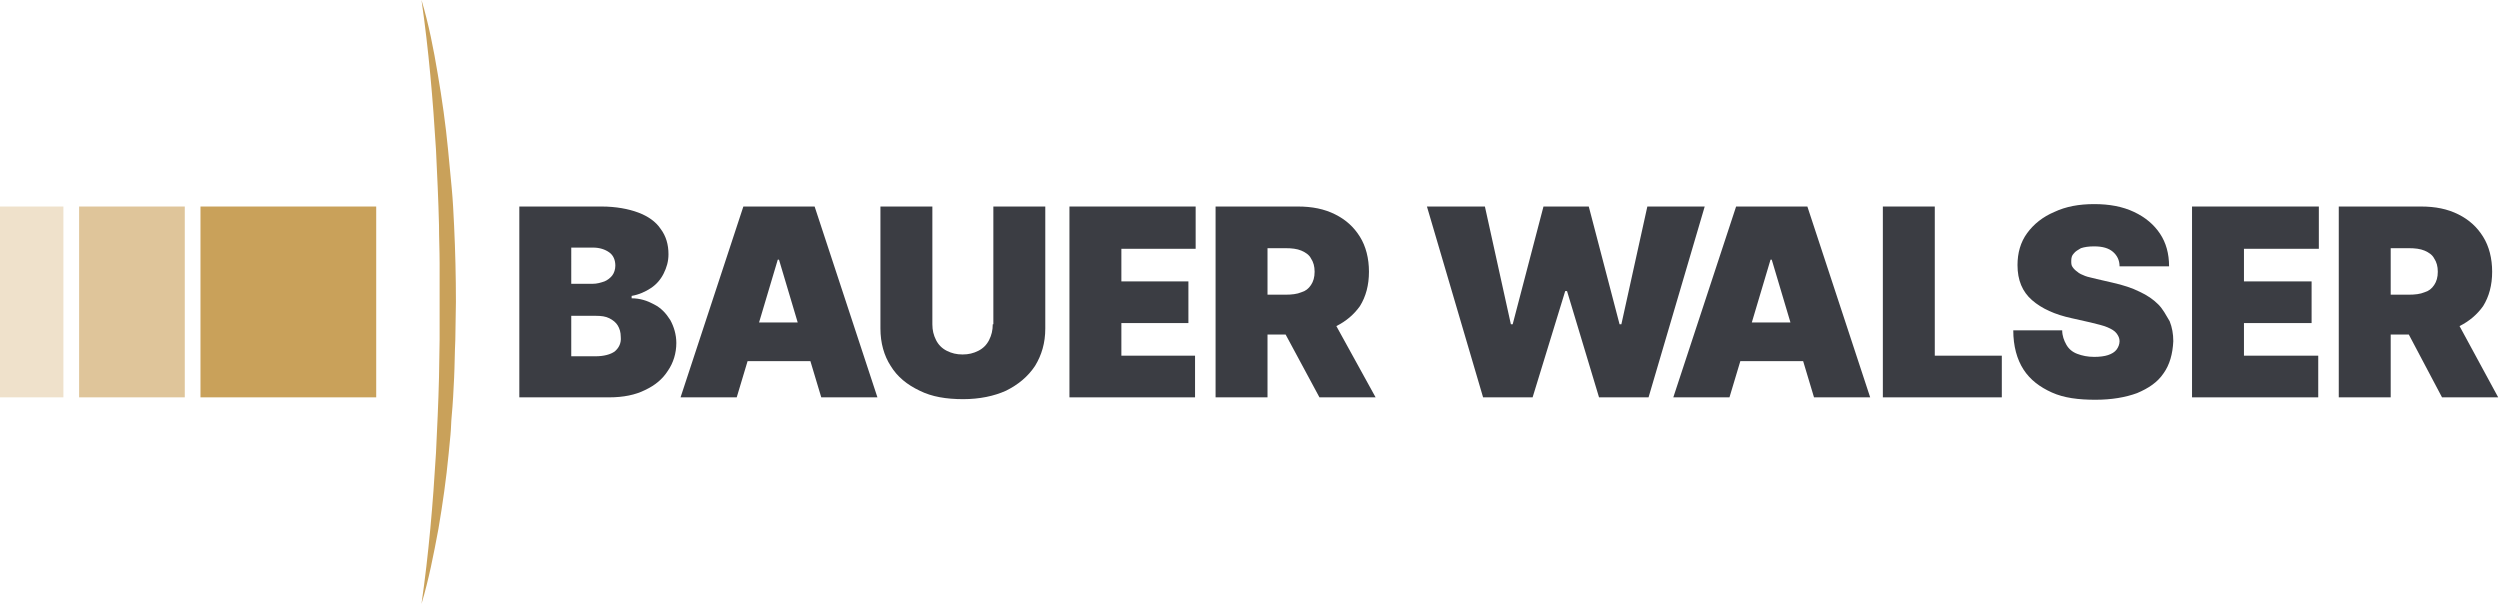 <?xml version="1.0" encoding="utf-8"?>
<!-- Generator: Adobe Illustrator 26.2.1, SVG Export Plug-In . SVG Version: 6.00 Build 0)  -->
<svg version="1.1" id="Ebene_1" xmlns="http://www.w3.org/2000/svg" xmlns:xlink="http://www.w3.org/1999/xlink" x="0px" y="0px"
	 width="414px" height="100px" viewBox="0 0 414 100" enable-background="new 0 0 414 100" xml:space="preserve">
<g>
	<path fill="#C9A15A" d="M69.8,0c1.2,4,2,8.1,2.7,12.3c0.7,4.1,1.3,8.3,1.7,12.5c0.2,2.1,0.4,4.2,0.6,6.3c0.2,2.1,0.3,4.2,0.4,6.3
		c0.2,4.2,0.3,8.4,0.3,12.6l-0.1,6.3c-0.1,2.1-0.1,4.2-0.2,6.3c-0.1,2.1-0.2,4.2-0.4,6.3c-0.1,1-0.1,2.1-0.2,3.1l-0.3,3.1
		c-0.4,4.2-1,8.4-1.7,12.5C71.8,91.9,71,96,69.8,100c1.2-8.3,1.9-16.6,2.4-25c0.2-4.2,0.4-8.3,0.5-12.5l0.1-6.3l0-6.3l0-6.3
		c0-2.1-0.1-4.2-0.1-6.3c-0.1-4.2-0.3-8.3-0.5-12.5C71.7,16.6,71,8.3,69.8,0z"/>
	<g>
		<path fill="#3B3D43" d="M111,53c-0.7-1.1-1.5-2-2.7-2.6c-1.1-0.6-2.3-1-3.7-1V49c1.2-0.2,2.3-0.7,3.2-1.3c0.9-0.6,1.6-1.4,2.1-2.4
			c0.5-1,0.8-2,0.8-3.2c0-1.6-0.4-3-1.3-4.2c-0.8-1.2-2.1-2.1-3.7-2.7c-1.6-0.6-3.7-1-6.1-1H86v31.6h14.9c2.3,0,4.3-0.4,5.9-1.2
			c1.7-0.8,2.9-1.8,3.8-3.2c0.9-1.3,1.4-2.9,1.4-4.6C112,55.4,111.6,54.1,111,53z M94.6,41h3.6c1.1,0,2,0.3,2.7,0.8
			c0.7,0.5,1,1.3,1,2.2c0,0.6-0.2,1.2-0.5,1.6c-0.3,0.4-0.8,0.8-1.3,1c-0.6,0.2-1.2,0.4-2,0.4h-3.5V41z M101.8,58.2
			c-0.7,0.5-1.8,0.8-3.2,0.8h-4v-6.7h4.1c0.9,0,1.6,0.1,2.2,0.4c0.6,0.3,1.1,0.7,1.4,1.2c0.3,0.5,0.5,1.1,0.5,1.9
			C102.9,56.8,102.5,57.6,101.8,58.2z"/>
	</g>
	<g>
		<path fill="#3B3D43" d="M123.1,34.2l-10.4,31.6h9.3l1.8-6h10.4l1.8,6h9.3l-10.4-31.6H123.1z M125.7,53.4l3.1-10.4h0.2l3.1,10.4
			H125.7z"/>
	</g>
	<g>
		<path fill="#3B3D43" d="M164.4,53.7c0,1-0.2,1.8-0.6,2.6c-0.4,0.8-1,1.4-1.8,1.8c-0.8,0.4-1.6,0.6-2.6,0.6c-1,0-1.8-0.2-2.6-0.6
			c-0.8-0.4-1.4-1-1.8-1.8c-0.4-0.8-0.6-1.6-0.6-2.6V34.2h-8.6v20.2c0,2.4,0.6,4.5,1.7,6.2c1.1,1.8,2.7,3.1,4.8,4.1
			c2,1,4.4,1.4,7.2,1.4c2.7,0,5.1-0.5,7.1-1.4c2-1,3.6-2.3,4.8-4.1c1.1-1.8,1.7-3.8,1.7-6.2V34.2h-8.6V53.7z"/>
	</g>
	<g>
		<polygon fill="#3B3D43" points="272.8,34.2 268.5,53.7 268.2,53.7 263.1,34.2 255.6,34.2 250.5,53.7 250.2,53.7 245.9,34.2 
			236.3,34.2 245.6,65.8 253.8,65.8 259.2,48.2 259.5,48.2 264.8,65.8 273,65.8 282.3,34.2 		"/>
	</g>
	<g>
		<path fill="#3B3D43" d="M287.5,34.2l-10.4,31.6h9.3l1.8-6h10.4l1.8,6h9.3l-10.4-31.6H287.5z M290.1,53.4l3.1-10.4h0.2l3.1,10.4
			H290.1z"/>
	</g>
	<g>
		<polygon fill="#3B3D43" points="320.4,34.2 311.8,34.2 311.8,65.8 331.5,65.8 331.5,58.9 320.4,58.9 		"/>
	</g>
	<g>
		<path fill="#3B3D43" d="M357.4,50.4c-0.8-0.8-1.8-1.5-3.1-2.1c-1.2-0.6-2.7-1.1-4.5-1.5l-2.6-0.6c-0.7-0.2-1.4-0.3-1.9-0.5
			c-0.5-0.2-1-0.4-1.3-0.7c-0.3-0.2-0.6-0.5-0.8-0.8c-0.2-0.3-0.2-0.6-0.2-1c0-0.5,0.1-0.9,0.4-1.2c0.3-0.4,0.7-0.6,1.2-0.9
			c0.6-0.2,1.3-0.3,2.2-0.3c1.4,0,2.4,0.3,3.1,0.9c0.7,0.6,1.1,1.4,1.1,2.4h8.2c0-2.1-0.5-3.9-1.5-5.4c-1-1.5-2.4-2.7-4.3-3.6
			c-1.9-0.9-4.1-1.3-6.6-1.3c-2.5,0-4.7,0.4-6.6,1.3c-1.9,0.8-3.4,2-4.5,3.5c-1.1,1.5-1.6,3.3-1.6,5.3c0,2.5,0.8,4.4,2.4,5.8
			c1.6,1.4,3.8,2.4,6.6,3l3.1,0.7c1.2,0.3,2.1,0.5,2.8,0.8c0.7,0.3,1.2,0.6,1.5,1c0.3,0.4,0.5,0.8,0.5,1.3c0,0.5-0.2,1-0.5,1.4
			c-0.3,0.4-0.8,0.7-1.4,0.9c-0.6,0.2-1.4,0.3-2.3,0.3c-1.1,0-2-0.2-2.8-0.5c-0.8-0.3-1.4-0.8-1.8-1.5c-0.4-0.7-0.7-1.5-0.7-2.4
			h-8.1c0,2.6,0.6,4.8,1.7,6.5c1.1,1.7,2.7,2.9,4.7,3.8s4.4,1.2,7.2,1.2c2.7,0,5-0.4,6.9-1.1c1.9-0.8,3.4-1.8,4.4-3.3
			c1-1.4,1.5-3.2,1.6-5.3c0-1.2-0.2-2.3-0.6-3.3C358.7,52.2,358.2,51.2,357.4,50.4z"/>
	</g>
	<g>
		<polygon fill="#3B3D43" points="363,65.8 383.9,65.8 383.9,58.9 371.6,58.9 371.6,53.5 382.8,53.5 382.8,46.6 371.6,46.6 
			371.6,41.2 384,41.2 384,34.2 363,34.2 		"/>
	</g>
	<g>
		<path fill="#3B3D43" d="M404.4,65.8h9.3L407.3,54c1.6-0.8,2.9-1.9,3.9-3.3c1-1.6,1.5-3.5,1.5-5.7c0-2.2-0.5-4.2-1.5-5.8
			c-1-1.6-2.3-2.8-4.1-3.7c-1.8-0.9-3.8-1.3-6.2-1.3h-13.6v31.6h8.6V55.4h3L404.4,65.8z M395.9,41.1h3c1,0,1.9,0.1,2.6,0.4
			c0.7,0.3,1.3,0.7,1.6,1.3c0.4,0.6,0.6,1.3,0.6,2.2c0,0.9-0.2,1.6-0.6,2.2c-0.4,0.6-0.9,1-1.6,1.2c-0.7,0.3-1.6,0.4-2.6,0.4h-3
			V41.1z"/>
	</g>
	<g>
		<polygon fill="#3B3D43" points="177.1,65.8 197.9,65.8 197.9,58.9 185.7,58.9 185.7,53.5 196.8,53.5 196.8,46.6 185.7,46.6 
			185.7,41.2 198,41.2 198,34.2 177.1,34.2 		"/>
	</g>
	<g>
		<path fill="#3B3D43" d="M218.5,65.8h9.3L221.3,54c1.6-0.8,2.9-1.9,3.9-3.3c1-1.6,1.5-3.5,1.5-5.7c0-2.2-0.5-4.2-1.5-5.8
			c-1-1.6-2.3-2.8-4.1-3.7c-1.8-0.9-3.8-1.3-6.2-1.3h-13.6v31.6h8.6V55.4h3L218.5,65.8z M209.9,41.1h3c1,0,1.9,0.1,2.6,0.4
			c0.7,0.3,1.3,0.7,1.6,1.3c0.4,0.6,0.6,1.3,0.6,2.2c0,0.9-0.2,1.6-0.6,2.2c-0.4,0.6-0.9,1-1.6,1.2c-0.7,0.3-1.6,0.4-2.6,0.4h-3
			V41.1z"/>
	</g>
	<g>
		<rect x="33.2" y="34.2" fill="#C9A15A" width="29.1" height="31.6"/>
		<rect x="13.1" y="34.2" fill="#DFC59A" width="17.5" height="31.6"/>
		<rect y="34.2" fill="#EFE1CB" width="10.5" height="31.6"/>
	</g>
</g>
</svg>
